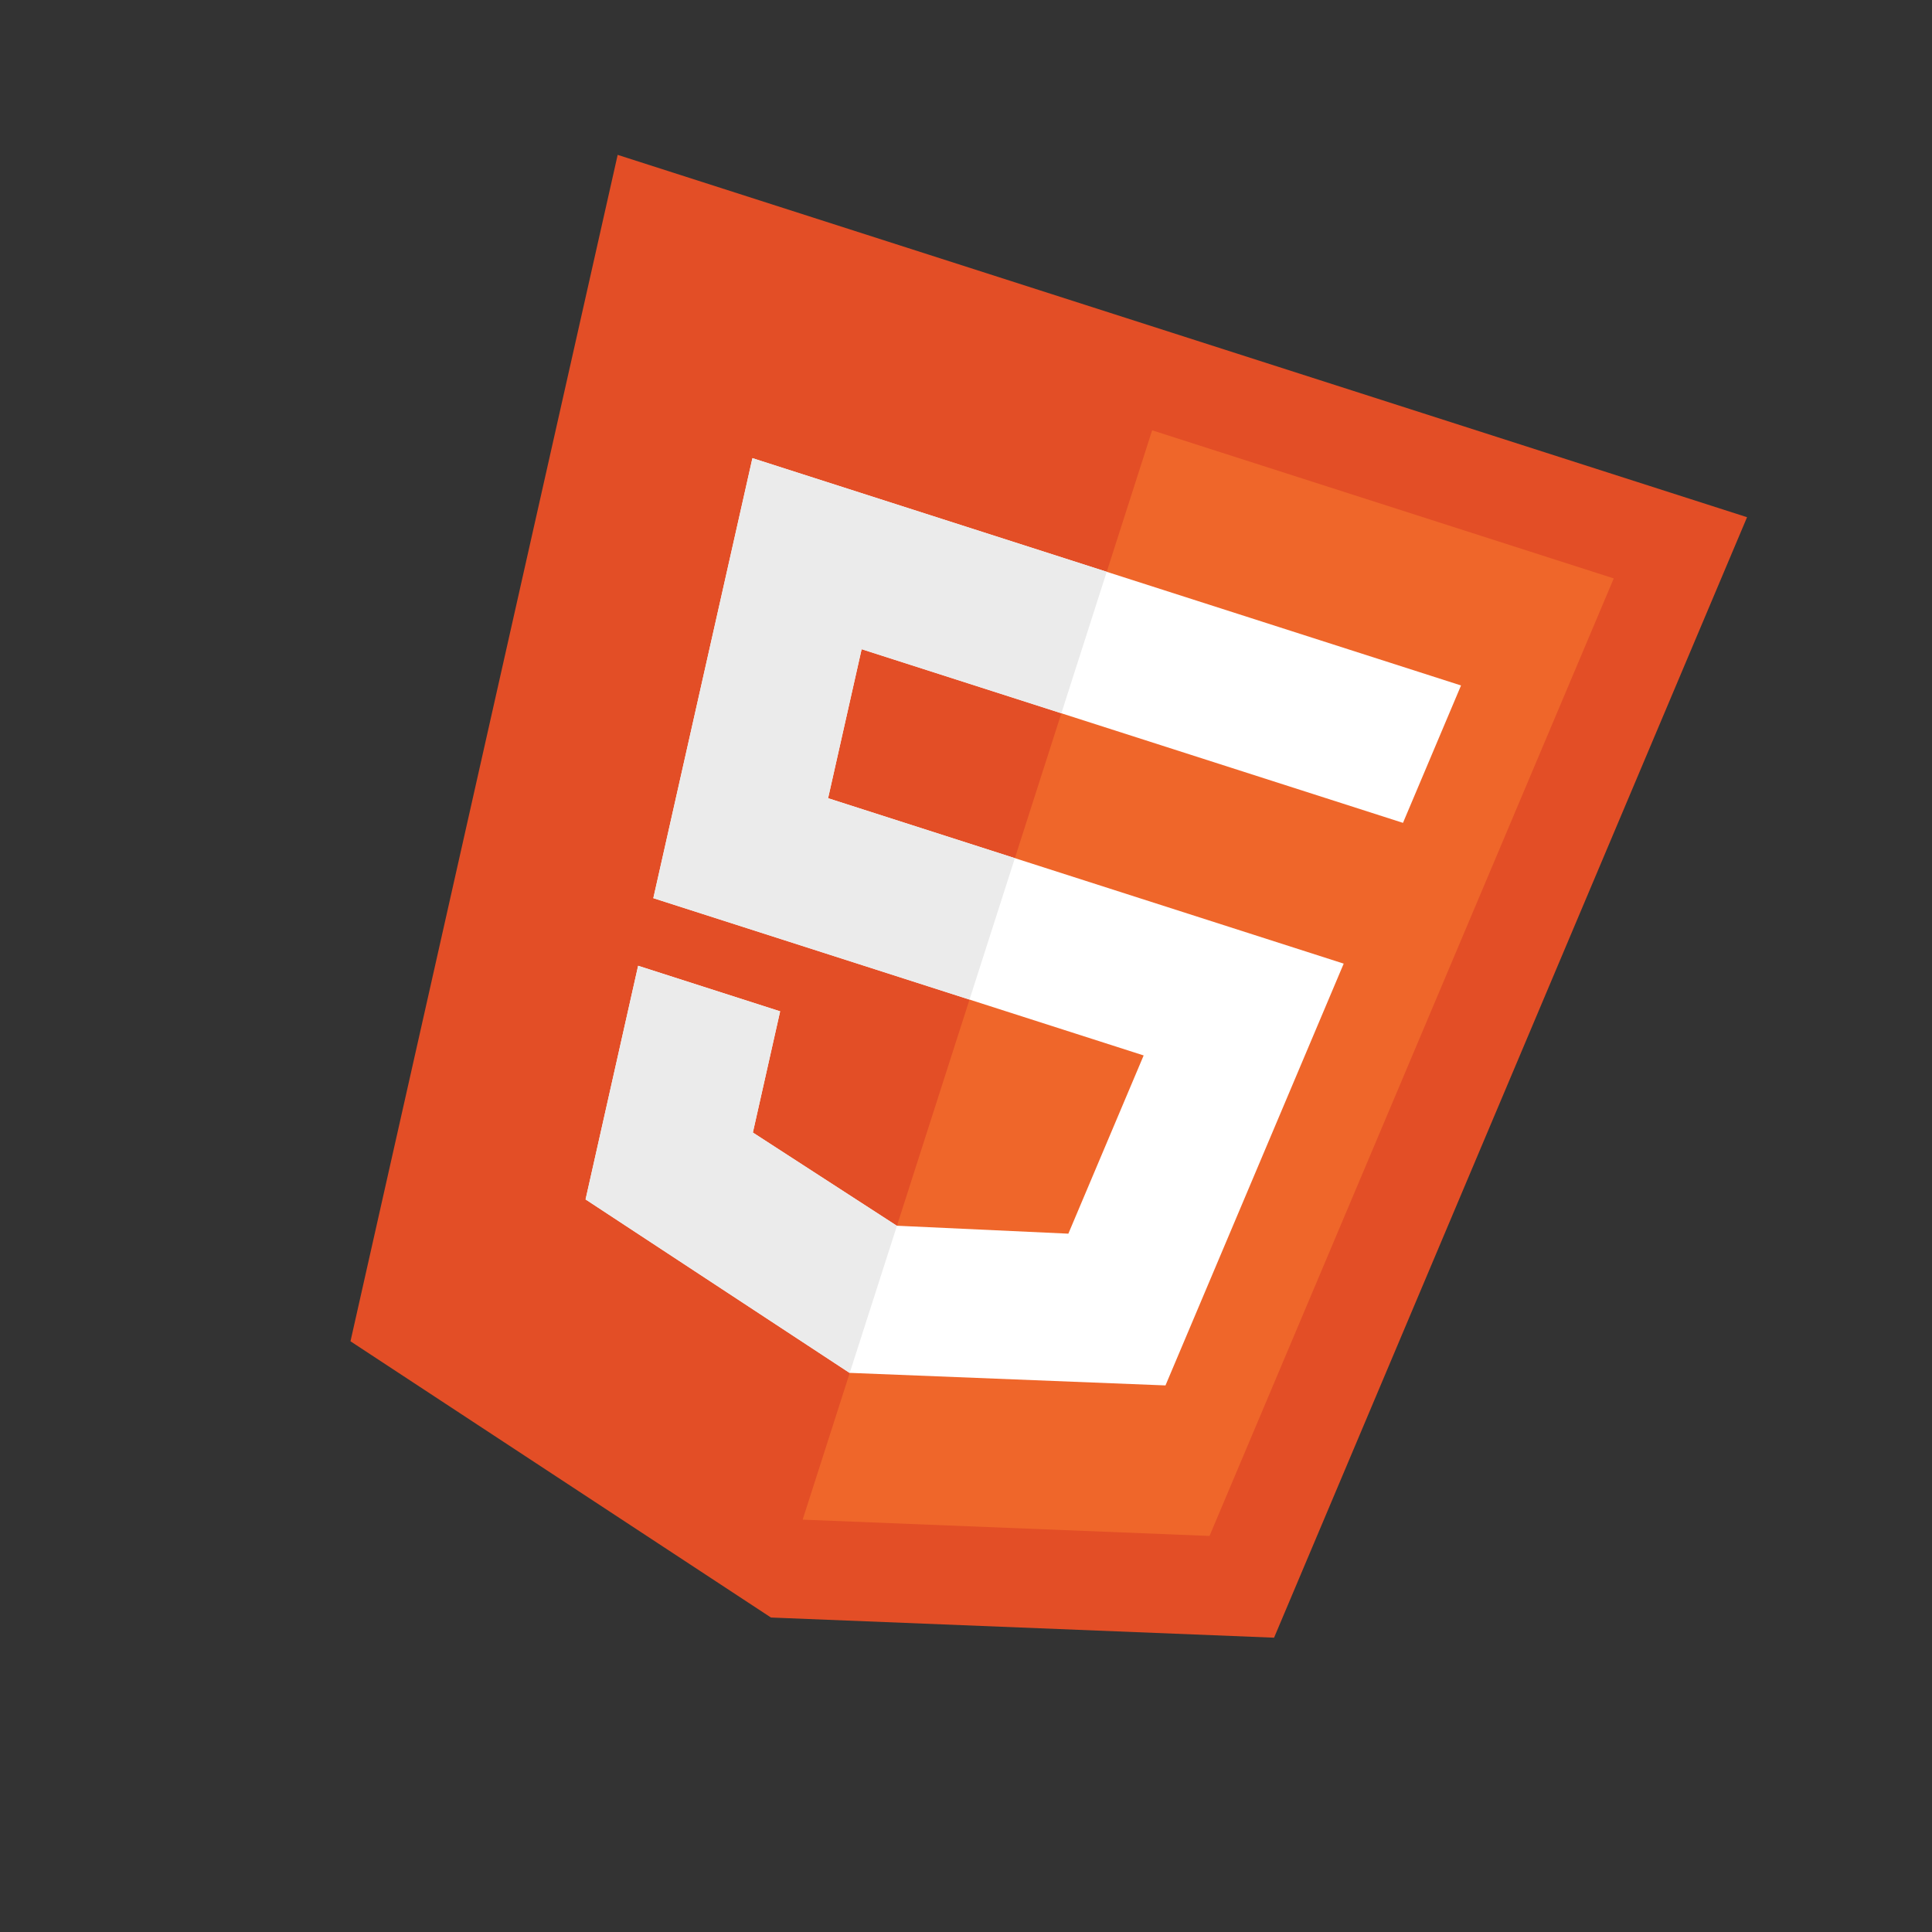 <svg width="44" height="44" viewBox="0 0 44 44" fill="none" xmlns="http://www.w3.org/2000/svg">
<rect x="0" y="0" width="44" height="44" fill="#333333" stroke="none"/>
<g clip-path="url(#clip0_174_4126)">
<path d="M7.982 30.547L14.067 3.527L39.788 11.779L29.016 37.297L17.558 36.838L7.982 30.547Z" fill="#E34E26"/>
<path d="M26.239 9.8L18.28 34.609L27.546 34.98L36.752 13.173L26.239 9.8Z" fill="#EF662A"/>
<path d="M17.136 10.434L14.879 20.455L26.046 24.037L24.331 28.096L20.423 27.915L17.146 25.793L17.767 23.032L14.533 21.995L13.336 27.316L19.347 31.266L26.543 31.552L30.602 21.946L18.859 18.179L19.623 14.785L31.942 18.737L31.952 18.74L33.274 15.611L17.136 10.434Z" fill="white"/>
<path d="M25.205 13.022L17.136 10.434L14.879 20.455L22.08 22.765L23.113 19.544L18.859 18.179L19.623 14.785L24.172 16.244L25.205 13.022Z" fill="#EBEBEB"/>
<path d="M20.428 27.915L20.423 27.915L17.146 25.793L17.767 23.033L14.533 21.995L13.336 27.316L19.347 31.266L19.352 31.266L20.428 27.915Z" fill="#EBEBEB"/>
</g>
<defs>
<clipPath id="clip0_174_4126">
<rect width="34.133" height="34.133" fill="white" transform="translate(11.209 0.782) rotate(17.786)"/>
</clipPath>
</defs>
</svg>

